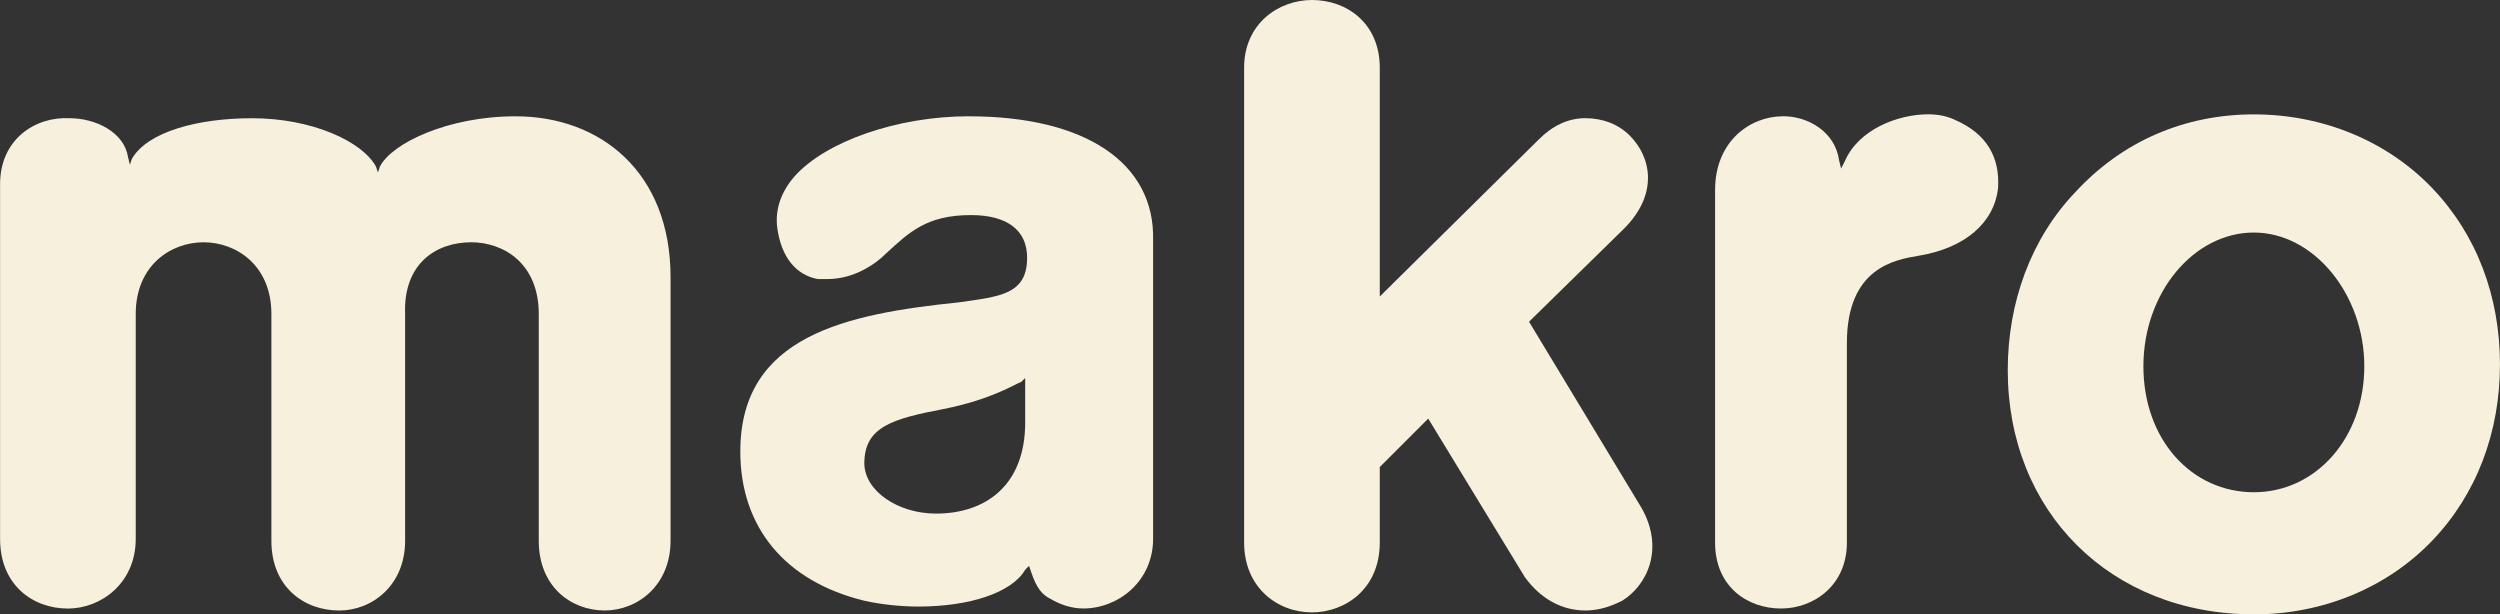 <?xml version="1.0" encoding="UTF-8"?>
<svg id="Layer_2" data-name="Layer 2" xmlns="http://www.w3.org/2000/svg" viewBox="0 0 622.91 153.07">
  <rect x="0" y="0" width="622.91" height="153.07" fill="#333333" stroke="none"/>
  <defs>
    <style>
      .cls-1 {
        fill: #f7f0dd;
        stroke-width: 0px;
      }
    </style>
  </defs>
  <path class="cls-1" d="M380.02,143.9c3.86,5.31,9.17,8.21,14.97,8.21,3.38,0,6.28-.97,9.17-2.41,6.28-3.86,10.62-13.04,4.83-23.18l-28.01-46.36,23.66-23.18c8.69-8.69,6.76-17.87,1.45-23.18-2.9-2.9-6.76-4.35-11.11-4.35s-8.21,1.93-11.59,5.31l-39.6,39.11V16.9c0-11.11-8.21-16.9-16.9-16.9-8.21,0-16.9,5.79-16.9,16.9v118.3c0,11.11,8.21,17.38,16.9,17.38,8.21,0,16.9-5.79,16.9-17.38v-18.83l12.07-12.07,24.14,39.6h0Z"/>
  <path class="cls-1" d="M444.24,28.97c-8.21,0-16.9,6.28-16.9,18.35v87.88c0,11.11,8.21,16.42,16.42,16.42s16.42-5.79,16.42-16.42v-49.74c0-18.83,12.07-20.76,17.87-21.73,11.59-1.93,18.83-8.21,19.8-16.9.48-7.73-2.9-13.52-10.62-16.9-1.93-.97-4.35-1.45-6.76-1.45-7.73,0-17.38,3.86-20.76,11.59l-.97,1.93-.48-1.93c-.97-7.24-7.73-11.11-14-11.11h0Z"/>
  <path class="cls-1" d="M561.58,153.07c-35.73,0-61.32-25.59-61.32-60.84,0-16.9,5.79-32.84,16.9-44.42,11.59-12.55,27.04-19.31,44.42-19.31s33.32,6.76,44.42,18.35c11.11,11.59,16.9,27.04,16.9,43.94s-5.79,32.35-16.9,43.94-27.04,18.35-44.42,18.35h0ZM561.58,57.94c-14.97,0-27.52,14.97-27.52,33.32s12.07,31.39,27.52,31.39,27.52-13.52,27.52-31.39-12.55-33.32-27.52-33.32h0Z"/>
  <path class="cls-1" d="M117.34,60.36c8.21,0,16.9,5.31,16.9,17.87v56.5c0,11.59,8.21,17.38,16.42,17.38s16.42-6.28,16.42-17.38v-65.67c0-26.08-17.38-40.08-38.63-40.08-16.9,0-30.9,6.76-33.8,12.55l-.48,1.45-.48-1.45c-3.38-6.28-15.93-12.07-30.9-12.07-13.52,0-26.08,3.38-29.94,10.14l-.48,1.45-.48-1.93c-.97-6.28-8.21-9.66-14.49-9.66-8.69-.48-17.38,5.31-17.38,16.42v88.37c0,11.59,8.21,17.38,16.9,17.38,8.21,0,16.9-6.28,16.9-17.38v-56.01c0-12.07,8.69-17.87,16.9-17.87s16.9,5.79,16.9,17.87v56.5c0,11.59,8.21,17.38,16.9,17.38,8.21,0,16.42-6.28,16.42-17.38v-56.5c-.48-12.55,7.73-17.87,16.42-17.87h0Z"/>
  <path class="cls-1" d="M255.44,105.27c0,15.93-10.14,22.7-22.21,22.7-9.66,0-17.87-5.79-17.87-12.55,0-9.17,7.24-11.11,19.8-13.52,12.07-2.41,17.87-6.28,19.31-6.76l.97-.97v11.11h0ZM241.44,28.97c-17.87,0-35.73,6.28-43.46,14.97-3.38,3.86-4.83,8.21-4.35,12.55.97,7.73,4.83,12.07,10.14,13.04h2.41c6.76,0,12.07-3.86,14.49-6.28,5.79-5.31,10.14-9.66,21.25-9.66,9.17,0,14,3.86,14,10.62,0,9.17-6.76,9.66-16.9,11.11-28.01,2.9-54.56,8.21-54.56,37.18,0,18.83,11.11,32.35,30.9,37.18,4.35.97,9.17,1.45,13.52,1.45,12.55,0,23.18-3.38,26.56-9.17l.97-.97.48,1.45c1.45,4.35,2.9,5.79,4.83,6.76,2.41,1.45,5.31,2.41,8.21,2.41,8.69,0,17.38-6.76,17.38-17.38V59.88c.48-19.31-16.9-30.9-45.87-30.9h0Z"/>
</svg>